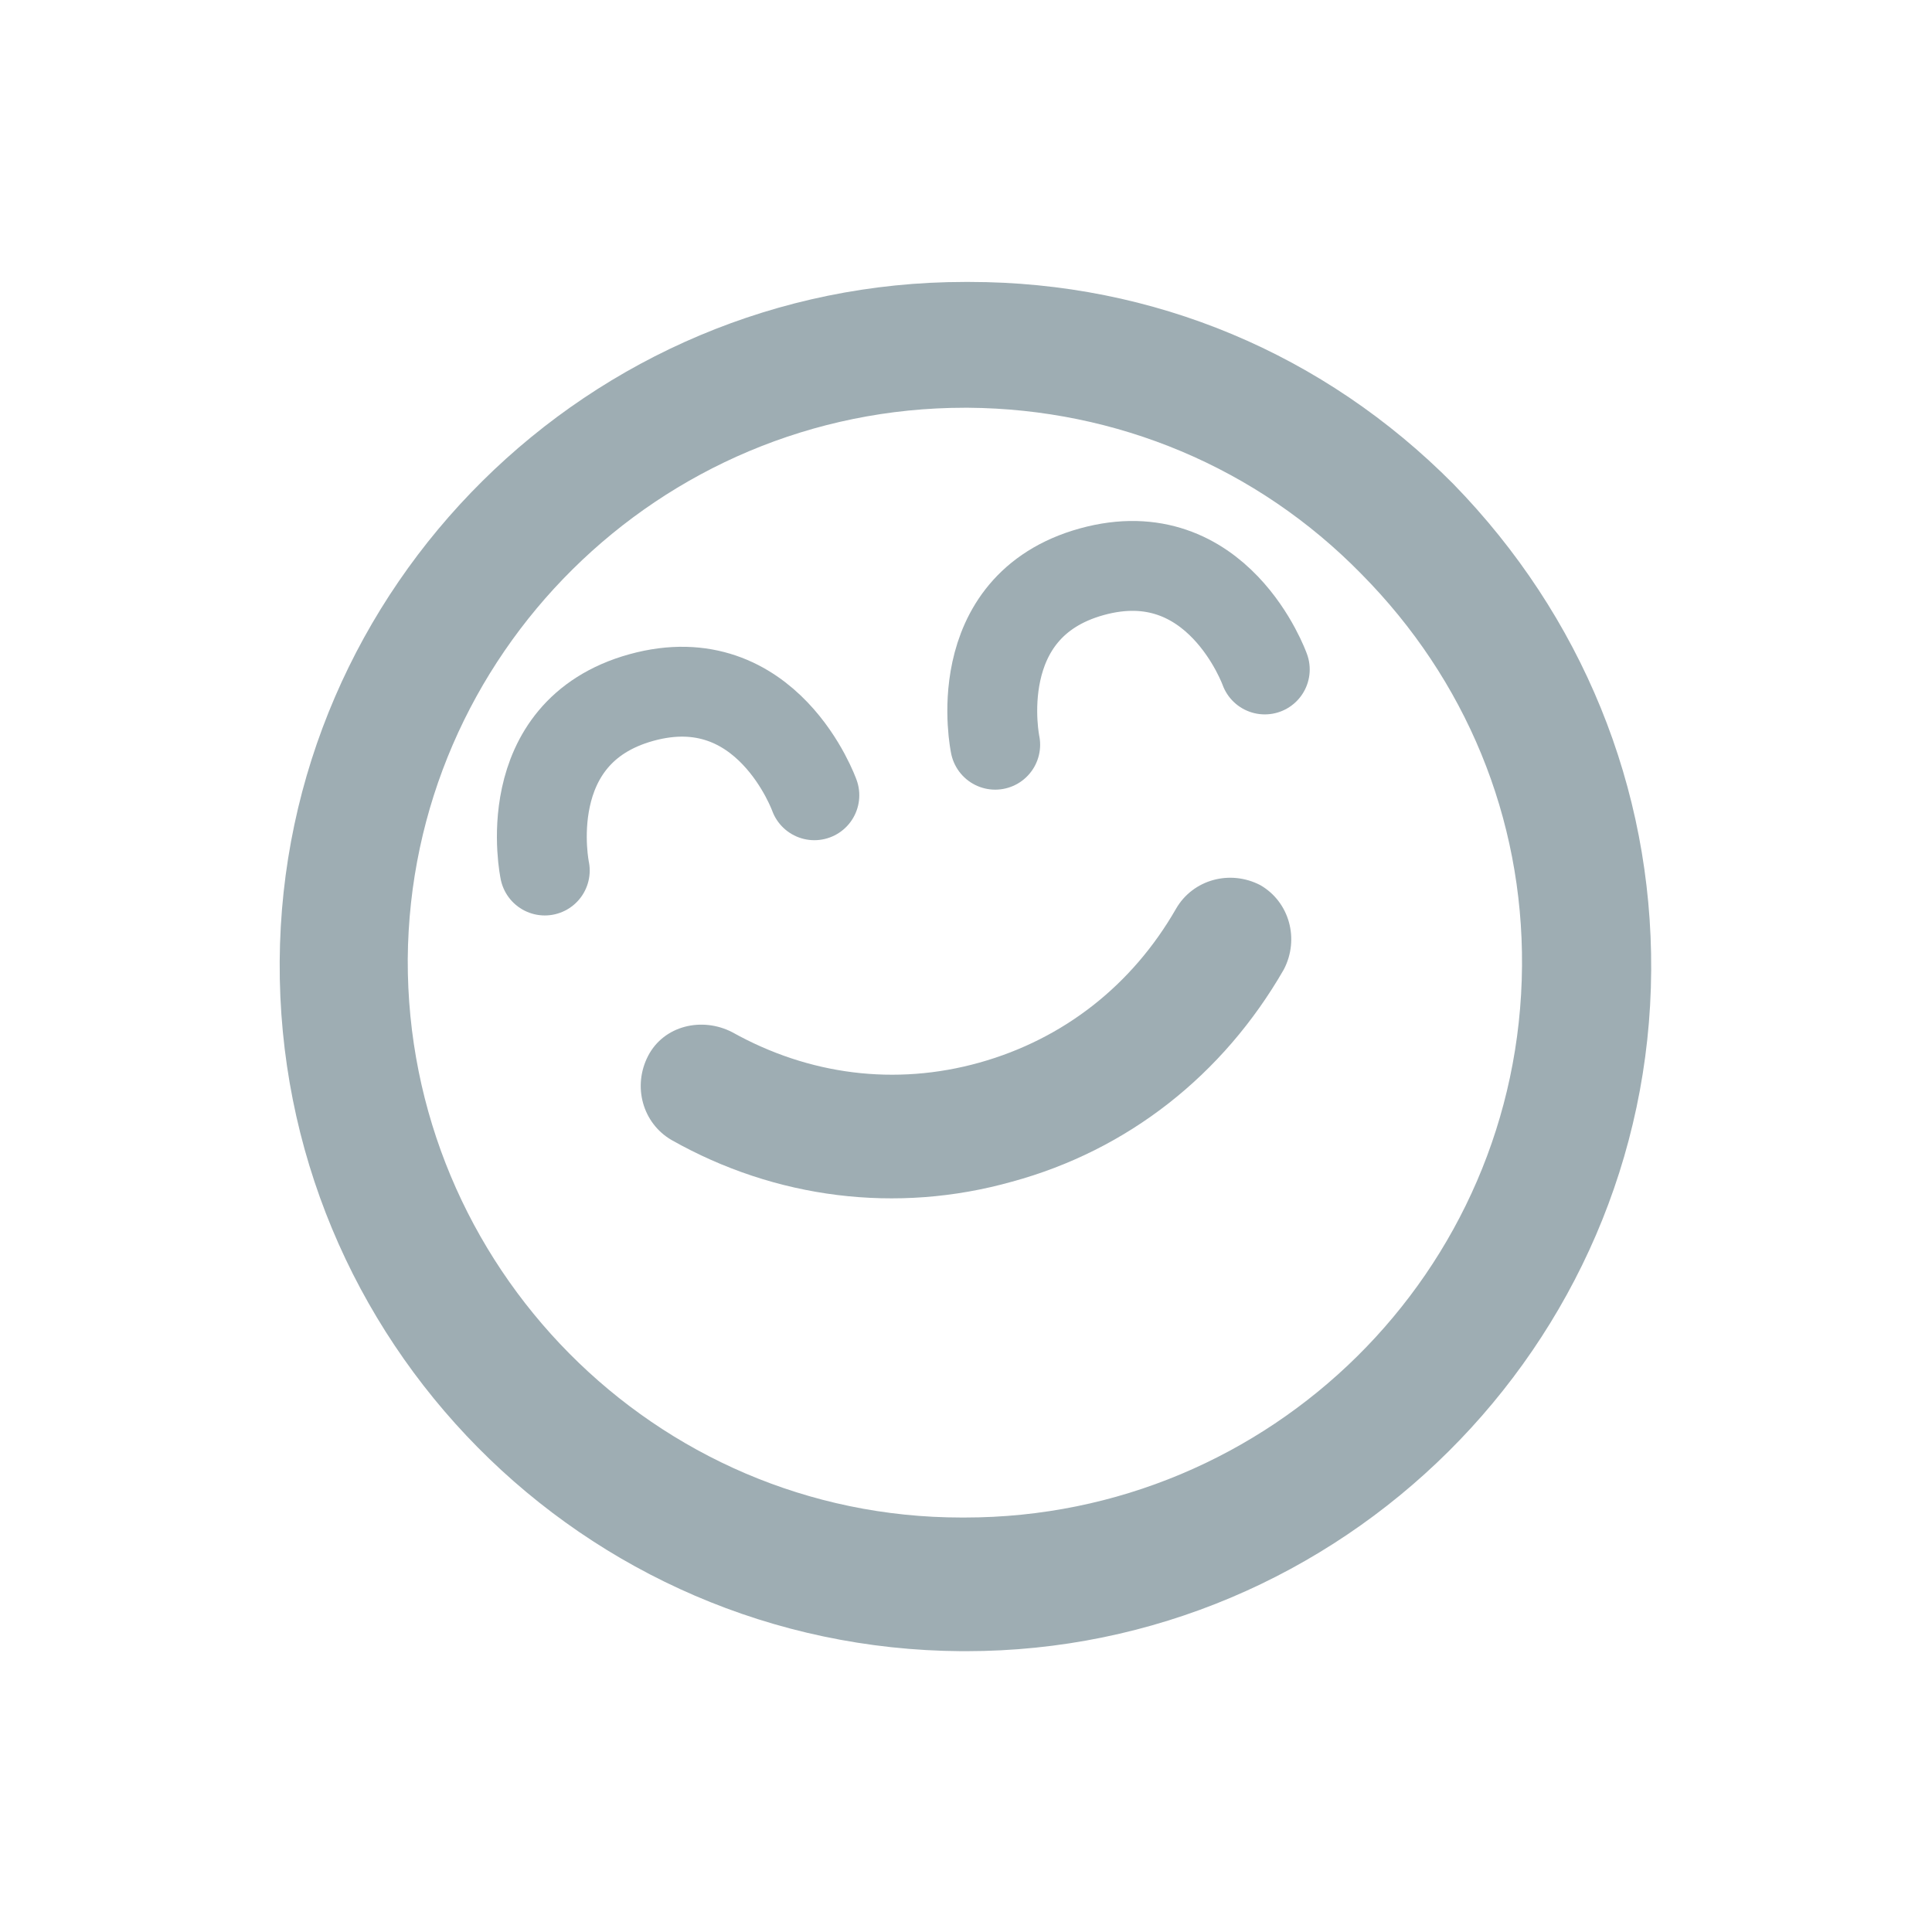 <?xml version="1.0" encoding="utf-8"?>
<!-- Generator: Adobe Illustrator 18.1.1, SVG Export Plug-In . SVG Version: 6.00 Build 0)  -->
<svg version="1.1" id="Layer_1" xmlns="http://www.w3.org/2000/svg" xmlns:xlink="http://www.w3.org/1999/xlink" x="0px" y="0px"
	 viewBox="305.8 72 172 172" enable-background="new 305.8 72 172 172" xml:space="preserve">
<g>
	<path fill="#9EADB3" d="M435.2,115.1c-11.5-11.6-26.7-18-43.1-18h-0.4c-33.4,0-60.8,27.1-61,60.5c-0.2,33.7,27,61.2,60.7,61.4h0.4
		c33.4,0,60.8-27.2,61-60.6C452.9,142.1,446.6,126.8,435.2,115.1z M391.7,207.1h-0.3c-27.3,0-49.4-22.4-49.3-49.7
		c0.2-27.1,22.4-49.1,49.6-49.1h0.3c13.2,0.1,25.7,5.3,35,14.8c9.3,9.4,14.4,21.7,14.3,34.9C441.1,185.2,418.9,207.1,391.7,207.1z"
		/>
</g>
<g>
	<path fill="#9EADB3" d="M395.9,177.2c-10.3,2.9-21.1,1.5-30.3-3.7c-2.6-1.5-3.5-4.8-2.1-7.5c1.4-2.7,4.8-3.5,7.5-2.1
		c6.8,3.8,14.5,4.8,22,2.7s13.6-6.9,17.5-13.7c1.5-2.6,4.8-3.5,7.5-2.1c2.6,1.5,3.5,4.8,2.1,7.5
		C414.7,167.7,406.2,174.4,395.9,177.2z"/>
</g>
<g>
	<path fill="none" stroke="#9EADB3" stroke-width="8" stroke-linecap="round" stroke-linejoin="round" stroke-miterlimit="10" d="
		M354.3,149.5c0,0-2.6-12.3,8.6-15.4c11.2-3.1,15.4,8.7,15.4,8.7"/>
	<path fill="none" stroke="#9EADB3" stroke-width="8" stroke-linecap="round" stroke-linejoin="round" stroke-miterlimit="10" d="
		M394.4,138.3c0,0-2.6-12.3,8.6-15.4c11.2-3.1,15.4,8.7,15.4,8.7"/>
</g>
</svg>
